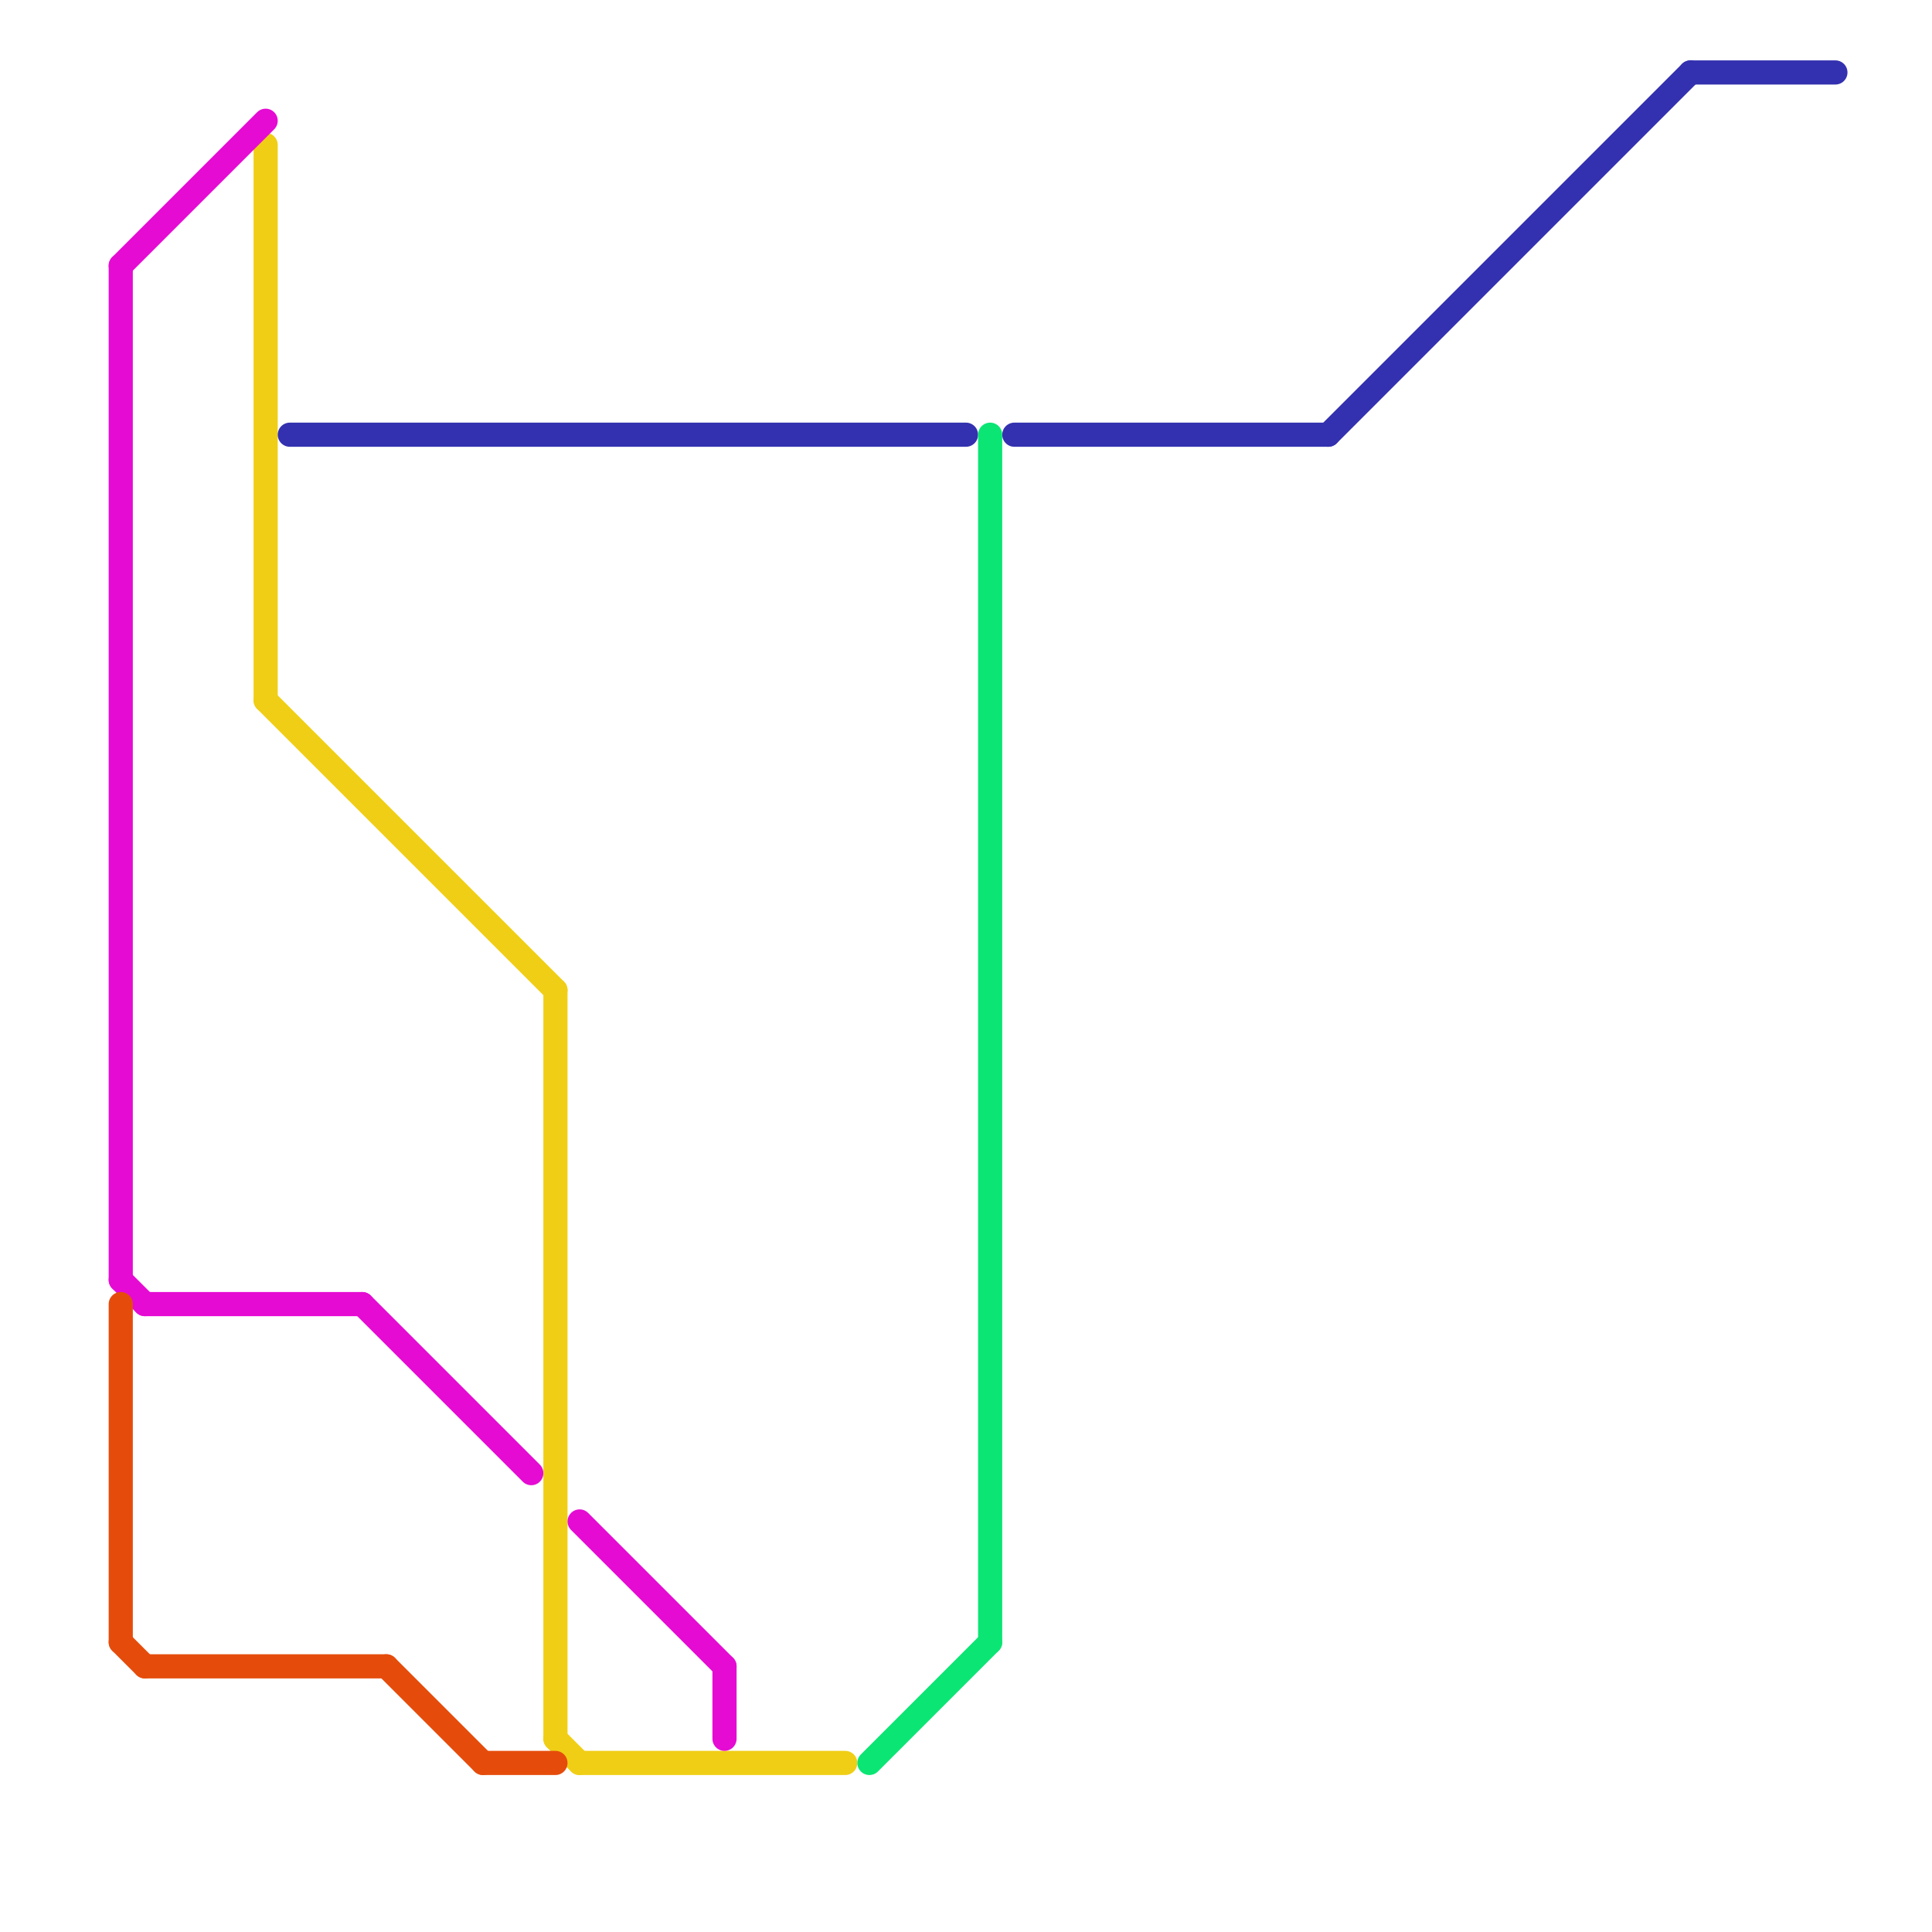 
<svg version="1.1" xmlns="http://www.w3.org/2000/svg" viewBox="0 0 80 80">
<style>text { font: 1px Helvetica; font-weight: 600; white-space: pre; dominant-baseline: central; } line { stroke-width: 1; fill: none; stroke-linecap: round; stroke-linejoin: round; } .c0 { stroke: #f0ce15 } .c1 { stroke: #3331af } .c2 { stroke: #0be574 } .c3 { stroke: #e50bd3 } .c4 { stroke: #e54c0b } .w1 { stroke-width: 1; }</style><defs><g id="ct-xf"><circle r="0.5" fill="#fff" stroke="#000" stroke-width="0.2"/></g><g id="ct"><circle r="0.5" fill="#fff" stroke="#000" stroke-width="0.1"/></g></defs><line class="c0 " x1="11" y1="29" x2="23" y2="41"/><line class="c0 " x1="23" y1="41" x2="23" y2="72"/><line class="c0 " x1="11" y1="6" x2="11" y2="29"/><line class="c0 " x1="23" y1="72" x2="24" y2="73"/><line class="c0 " x1="24" y1="73" x2="35" y2="73"/><line class="c1 " x1="12" y1="18" x2="40" y2="18"/><line class="c1 " x1="55" y1="18" x2="70" y2="3"/><line class="c1 " x1="42" y1="18" x2="55" y2="18"/><line class="c1 " x1="70" y1="3" x2="76" y2="3"/><line class="c2 " x1="41" y1="18" x2="41" y2="68"/><line class="c2 " x1="36" y1="73" x2="41" y2="68"/><line class="c3 " x1="24" y1="63" x2="30" y2="69"/><line class="c3 " x1="30" y1="69" x2="30" y2="72"/><line class="c3 " x1="15" y1="54" x2="22" y2="61"/><line class="c3 " x1="5" y1="53" x2="6" y2="54"/><line class="c3 " x1="5" y1="11" x2="5" y2="53"/><line class="c3 " x1="5" y1="11" x2="11" y2="5"/><line class="c3 " x1="6" y1="54" x2="15" y2="54"/><line class="c4 " x1="5" y1="68" x2="6" y2="69"/><line class="c4 " x1="20" y1="73" x2="23" y2="73"/><line class="c4 " x1="5" y1="54" x2="5" y2="68"/><line class="c4 " x1="16" y1="69" x2="20" y2="73"/><line class="c4 " x1="6" y1="69" x2="16" y2="69"/>
</svg>

